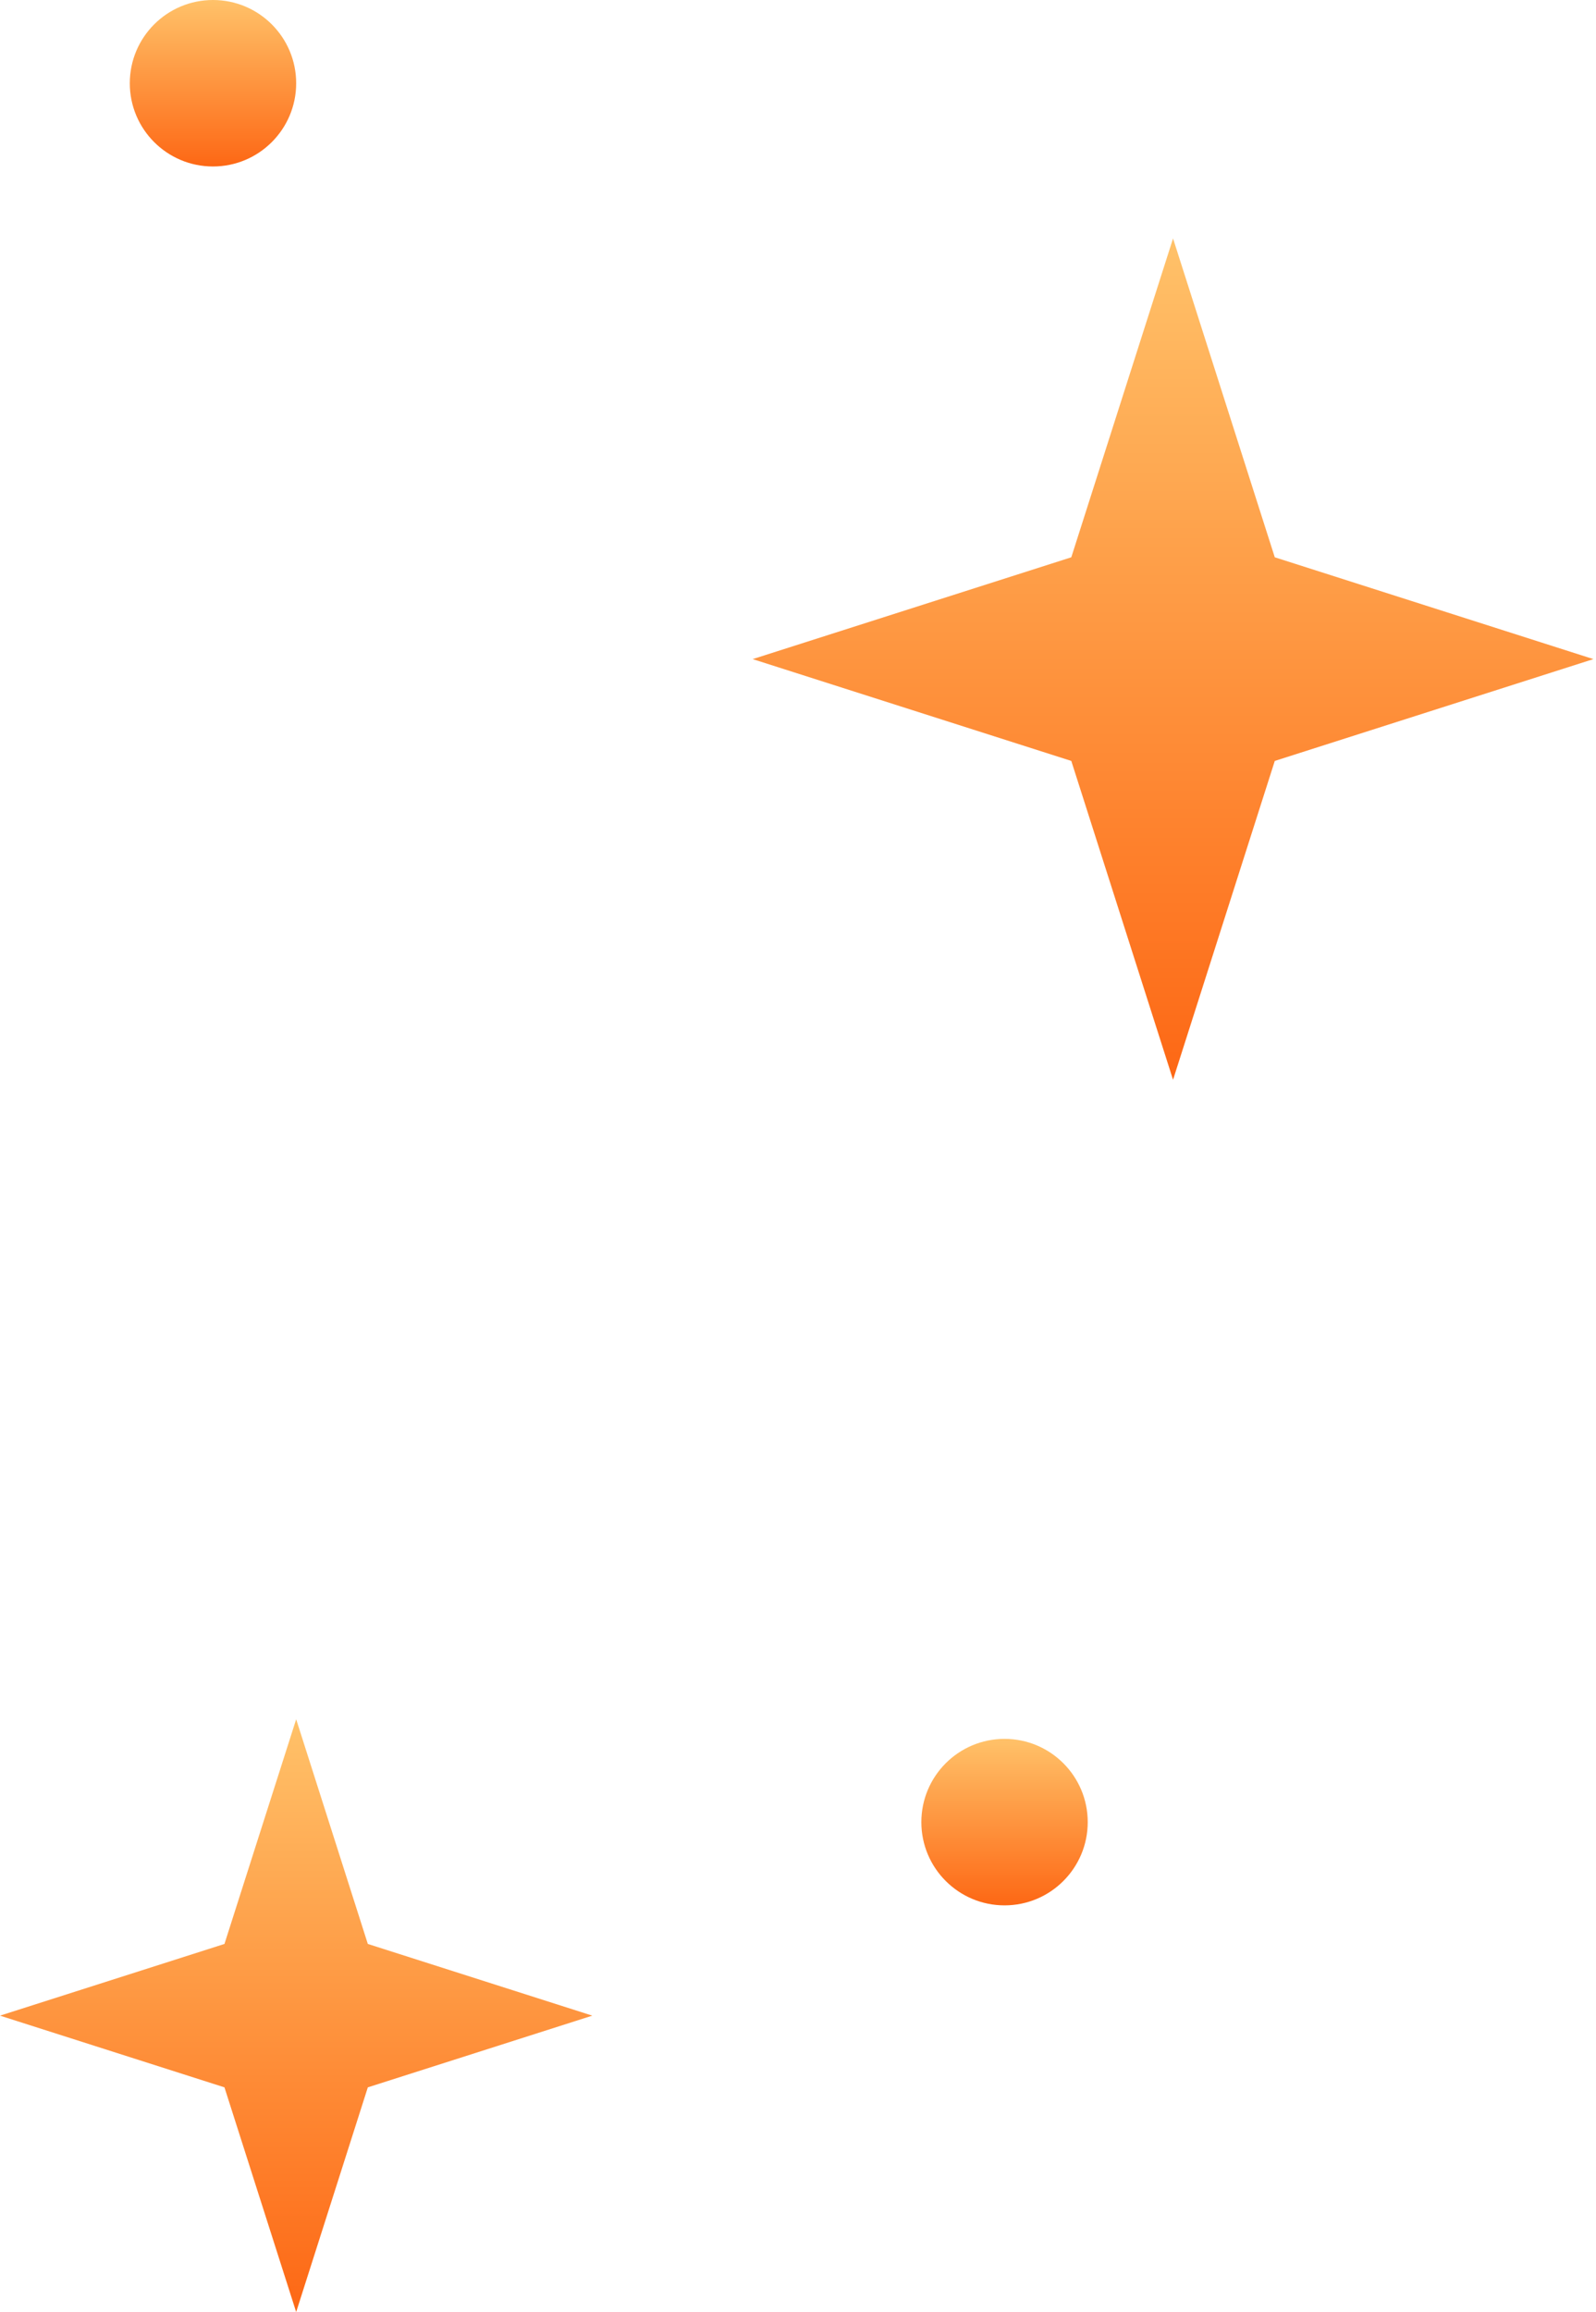<svg width="105" height="152" viewBox="0 0 105 152" fill="none" xmlns="http://www.w3.org/2000/svg">
<path d="M83.867 36.638L77.174 15.676L70.48 36.638L49.518 43.332L70.48 50.026L77.174 70.988L83.867 50.026L104.829 43.332L83.867 36.638Z" fill="url(#paint0_linear_1203_16914)"/>
<path d="M24.199 127.801L19.485 113.029L14.767 127.801L0 132.515L14.767 137.229L19.485 152L24.199 137.229L38.967 132.515L24.199 127.801Z" fill="url(#paint1_linear_1203_16914)"/>
<path d="M14.012 10.945C17.034 10.945 19.485 8.495 19.485 5.473C19.485 2.45 17.034 0 14.012 0C10.989 0 8.539 2.45 8.539 5.473C8.539 8.495 10.989 10.945 14.012 10.945Z" fill="url(#paint2_linear_1203_16914)"/>
<path d="M66.088 125.265C69.111 125.265 71.561 122.815 71.561 119.792C71.561 116.77 69.111 114.319 66.088 114.319C63.066 114.319 60.615 116.77 60.615 119.792C60.615 122.815 63.066 125.265 66.088 125.265Z" fill="url(#paint3_linear_1203_16914)"/>
<defs>
<linearGradient id="paint0_linear_1203_16914" x1="77.174" y1="9.81" x2="77.174" y2="79.368" gradientUnits="userSpaceOnUse">
<stop stop-color="#FFCB72"/>
<stop offset="1" stop-color="#FD5A08"/>
</linearGradient>
<linearGradient id="paint1_linear_1203_16914" x1="19.483" y1="108.896" x2="19.483" y2="157.905" gradientUnits="userSpaceOnUse">
<stop stop-color="#FFCB72"/>
<stop offset="1" stop-color="#FD5A08"/>
</linearGradient>
<linearGradient id="paint2_linear_1203_16914" x1="14.012" y1="-1.161" x2="14.012" y2="12.604" gradientUnits="userSpaceOnUse">
<stop stop-color="#FFCB72"/>
<stop offset="1" stop-color="#FD5A08"/>
</linearGradient>
<linearGradient id="paint3_linear_1203_16914" x1="66.088" y1="113.159" x2="66.088" y2="126.923" gradientUnits="userSpaceOnUse">
<stop stop-color="#FFCB72"/>
<stop offset="1" stop-color="#FD5A08"/>
</linearGradient>
</defs>
</svg>
